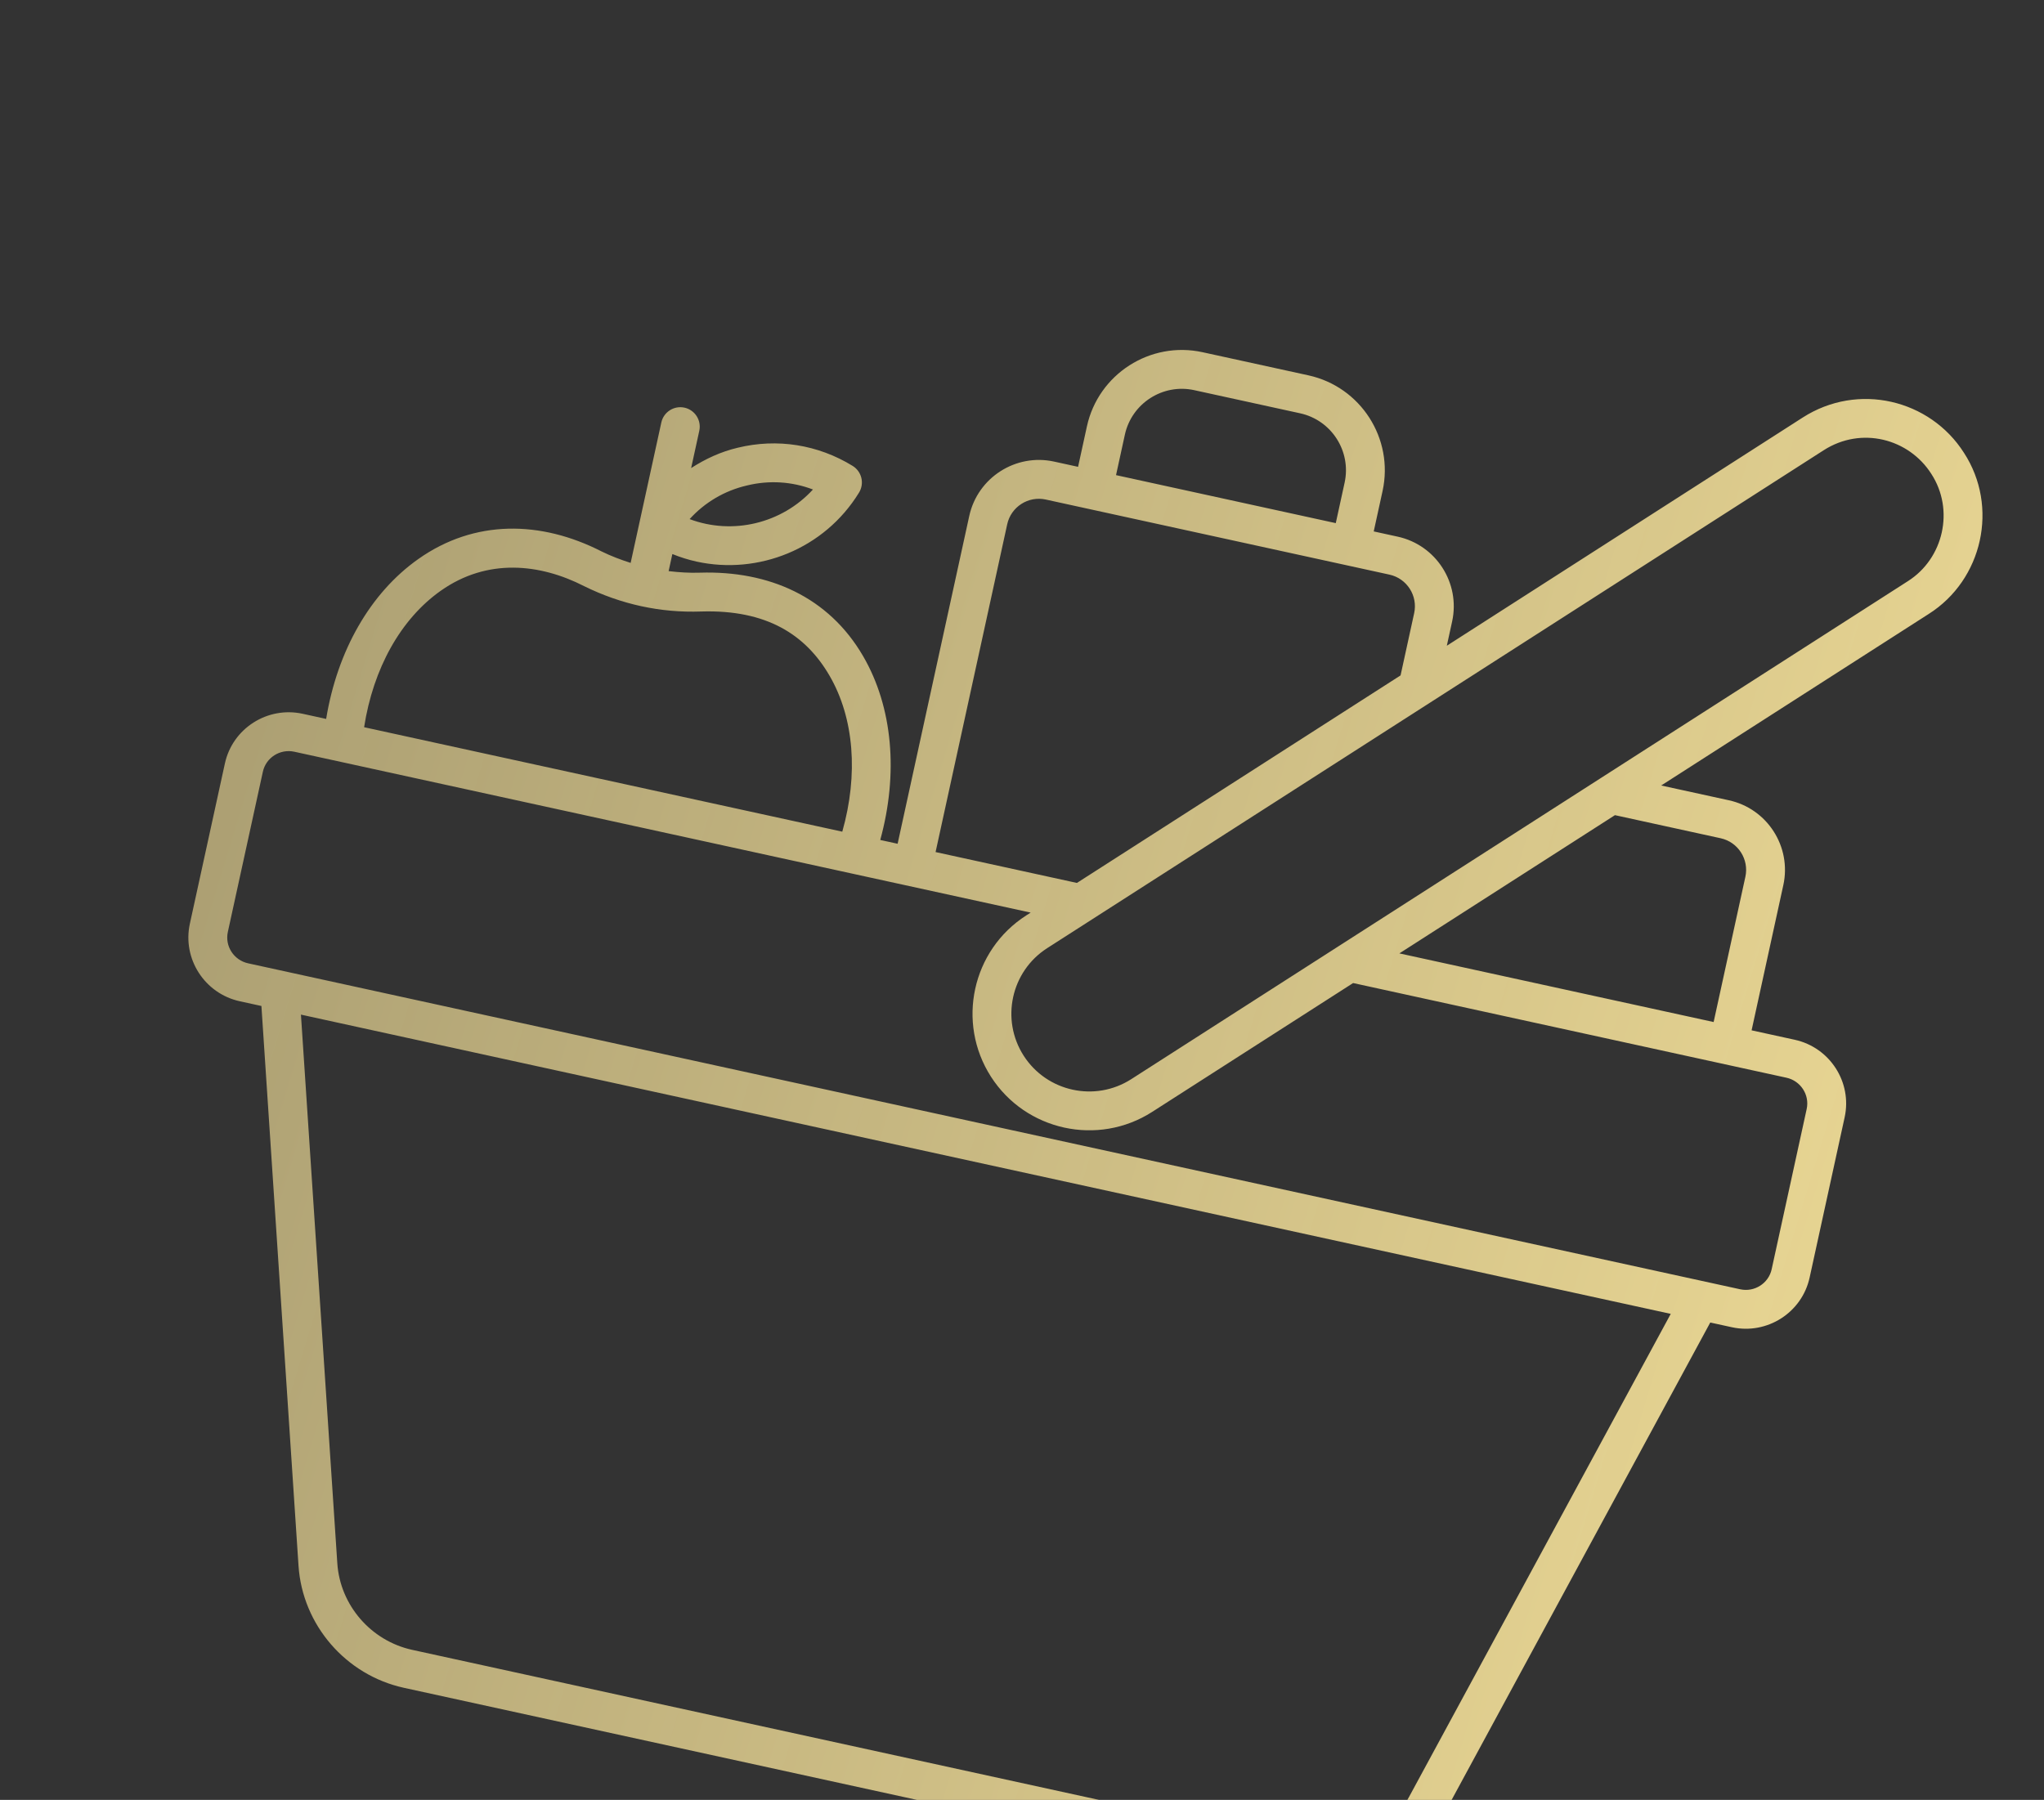 <svg width="218" height="192" viewBox="0 0 218 192" fill="none" xmlns="http://www.w3.org/2000/svg">
<rect x="0" y="0" width="218" height="192" fill="#333333" stroke="none"/>
<g clip-path="url(#clip0_5_166)">
<path d="M192.265 44.541L154.309 68.884L154.875 66.294C155.77 62.202 153.168 58.144 149.074 57.249L146.513 56.689L147.457 52.373C148.676 46.791 145.128 41.259 139.546 40.039L128.258 37.572C122.676 36.352 117.143 39.901 115.924 45.483L114.98 49.799L112.42 49.239C108.327 48.345 104.269 50.948 103.375 55.04L95.734 90.008L93.881 89.603C95.832 82.503 95.212 75.433 92.06 70.004C88.378 63.661 82.015 60.867 74.665 61.089C73.532 61.13 72.417 61.054 71.311 60.924L71.709 59.102C72.559 59.446 73.427 59.718 74.304 59.91C80.863 61.341 87.913 58.582 91.617 52.55C91.905 52.081 91.995 51.518 91.867 50.983C91.74 50.449 91.405 49.988 90.937 49.7C87.231 47.424 82.884 46.738 78.683 47.761C76.882 48.183 75.231 48.955 73.713 49.931L74.582 45.953C74.826 44.835 74.118 43.73 73 43.486C71.883 43.242 70.778 43.95 70.533 45.068L67.26 60.047C66.206 59.71 65.164 59.319 64.15 58.818C57.676 55.516 50.62 55.396 44.621 59.629C39.489 63.25 35.976 69.42 34.785 76.69L32.279 76.142C28.524 75.322 24.803 77.699 23.986 81.441L20.25 98.535C19.433 102.277 21.823 105.989 25.578 106.81L27.881 107.313L31.838 167.031C32.258 173.34 36.88 178.692 43.081 180.047L138.255 200.843C144.456 202.198 150.889 199.262 153.901 193.702L182.406 141.079L184.71 141.582C188.465 142.402 192.185 140.025 193.003 136.284L196.738 119.189C197.556 115.447 195.166 111.735 191.411 110.915L186.814 109.91L190.199 94.416C191.094 90.323 188.492 86.265 184.399 85.371L177.173 83.792L205.693 65.501C211.463 61.854 213.203 54.047 209.465 48.305C205.836 42.603 198.16 40.76 192.265 44.541ZM79.637 51.795C79.643 51.792 79.65 51.791 79.658 51.79C82.026 51.209 84.457 51.362 86.704 52.217C83.388 55.84 78.14 57.103 73.549 55.375C75.168 53.593 77.268 52.348 79.637 51.795ZM119.972 46.367C120.704 43.018 124.024 40.889 127.373 41.621L138.662 44.088C142.011 44.82 144.14 48.139 143.408 51.488L142.465 55.805L119.029 50.684L119.972 46.367ZM107.423 55.925C107.83 54.064 109.674 52.882 111.535 53.288C120.783 55.309 138.97 59.283 148.19 61.298C150.051 61.705 151.233 63.548 150.826 65.409L149.376 72.048L114.857 94.187L99.783 90.893L107.423 55.925ZM47.011 63.016C51.985 59.505 57.606 60.127 62.289 62.522C66.246 64.476 70.457 65.388 74.801 65.231C81.763 65.022 85.931 67.698 88.476 72.085C91.1 76.605 91.561 82.616 89.833 88.719L38.834 77.575C39.809 71.303 42.737 66.031 47.011 63.016ZM150.256 191.729C148.119 195.674 143.548 197.758 139.14 196.794L43.966 175.998C39.557 175.034 36.271 171.234 35.975 166.757L32.096 108.234L178.191 140.157L150.256 191.729ZM190.526 114.964C192.049 115.296 193.019 116.795 192.689 118.304L188.954 135.399C188.624 136.908 187.117 137.866 185.595 137.533C149.964 129.747 67.031 111.625 26.462 102.761C24.94 102.428 23.97 100.929 24.299 99.42L28.035 82.326C28.364 80.816 29.872 79.859 31.394 80.191L109.923 97.351L109.446 97.657C103.669 101.36 101.984 109.075 105.688 114.853C109.394 120.628 117.108 122.314 122.884 118.61L144.315 104.866L190.526 114.964ZM183.514 89.42C185.375 89.826 186.557 91.67 186.151 93.531L182.765 109.025L149.248 101.702L172.24 86.956L183.514 89.42ZM203.467 62.006L120.647 115.122C116.795 117.59 111.65 116.469 109.177 112.615C106.706 108.761 107.83 103.616 111.683 101.145L194.503 48.029C198.534 45.444 203.594 46.801 205.98 50.547C208.478 54.382 207.29 59.591 203.467 62.006Z" fill="url(#paint0_linear_5_166)"/>
</g>
<defs>
<linearGradient id="paint0_linear_5_166" x1="51.438" y1="0.823" x2="226.441" y2="54.139" gradientUnits="userSpaceOnUse">
<stop stop-color="#FFEA9F" stop-opacity="0.6"/>
<stop offset="1" stop-color="#FFEA9F" stop-opacity="0.89"/>
</linearGradient>
<clipPath id="clip0_5_166">
<rect width="182.354" height="182.354" fill="white" transform="translate(39.437) rotate(12.326)"/>
</clipPath>
</defs>
</svg>

